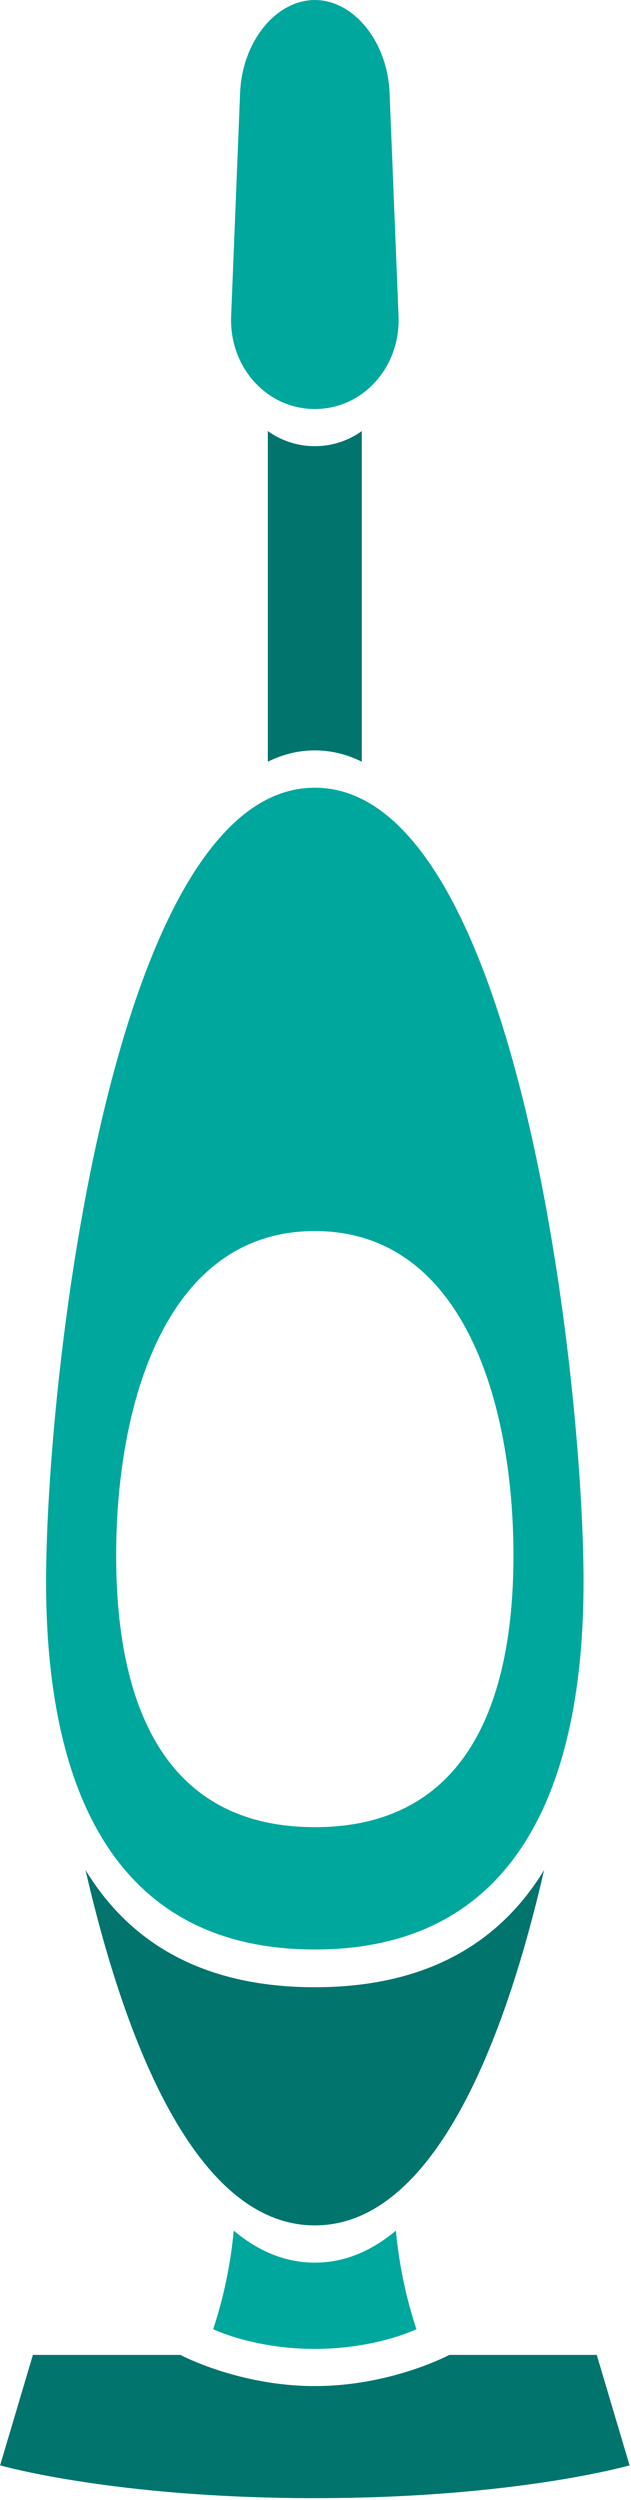 <?xml version="1.0" encoding="UTF-8" standalone="no"?> <svg xmlns="http://www.w3.org/2000/svg" xmlns:xlink="http://www.w3.org/1999/xlink" xmlns:serif="http://www.serif.com/" width="100%" height="100%" viewBox="0 0 48 190" version="1.1" xml:space="preserve" style="fill-rule:evenodd;clip-rule:evenodd;stroke-linejoin:round;stroke-miterlimit:2;"> <g transform="matrix(1.333,0,0,1.333,23.948,69.165)"> <path d="M0,52.289C-8.554,52.289 -11.337,45.355 -11.337,36.802C-11.337,28.249 -8.554,18.302 0,18.302C8.553,18.302 11.336,28.249 11.336,36.802C11.336,45.355 8.553,52.289 0,52.289M0,-6.975C-11.571,-6.975 -15.336,26.74 -15.336,38.311C-15.336,49.883 -11.571,59.264 0,59.264C11.571,59.264 15.336,49.883 15.336,38.311C15.336,26.74 11.571,-6.975 0,-6.975" style="fill:rgb(0,167,157);fill-rule:nonzero;"></path> </g> <g transform="matrix(-1.333,0,0,1.333,23.948,160.223)"> <path d="M0,-6.895C6.428,-6.895 10.584,-9.467 13.086,-13.579C10.624,-2.887 6.476,6.684 0,6.684C-6.476,6.684 -10.624,-2.887 -13.086,-13.579C-10.584,-9.467 -6.428,-6.895 0,-6.895" style="fill:rgb(0,116,109);fill-rule:nonzero;"></path> </g> <g transform="matrix(1.333,0,0,1.333,23.948,176.087)"> <path d="M0,-3.094C-1.699,-3.094 -3.237,-3.753 -4.628,-4.919C-4.72,-3.879 -4.996,-1.708 -5.8,0.702C-5.8,0.702 -3.492,1.825 0,1.825C3.491,1.825 5.799,0.702 5.799,0.702C4.995,-1.708 4.719,-3.879 4.627,-4.919C3.237,-3.753 1.699,-3.094 0,-3.094" style="fill:rgb(0,167,157);fill-rule:nonzero;"></path> </g> <g transform="matrix(1.333,0,0,1.333,30.317,7.064)"> <path d="M0,12.723C0.116,15.636 -2.032,18.021 -4.776,18.021C-7.521,18.021 -9.67,15.636 -9.553,12.723L-9.042,-0.001C-8.926,-2.914 -7.006,-5.298 -4.776,-5.298C-2.547,-5.298 -0.628,-2.914 -0.511,-0.001L0,12.723Z" style="fill:rgb(0,167,157);fill-rule:nonzero;"></path> </g> <g transform="matrix(1.333,0,0,1.333,34.176,189.863)"> <path d="M0,-8.167C0,-8.167 -3.319,-6.39 -7.671,-6.39C-12.024,-6.39 -15.342,-8.167 -15.342,-8.167L-23.761,-8.167L-25.632,-1.871C-25.632,-1.871 -19.145,0 -7.671,0C3.801,0 10.288,-1.871 10.288,-1.871L8.416,-8.167L0,-8.167Z" style="fill:rgb(0,116,109);fill-rule:nonzero;"></path> </g> <g transform="matrix(1.333,0,0,1.333,23.948,56.746)"> <path d="M0,-17.131C-1,-17.131 -1.92,-17.449 -2.682,-17.991L-2.682,0.86C-1.838,0.44 -0.945,0.214 0,0.214C0.945,0.214 1.838,0.44 2.681,0.86L2.681,-17.991C1.92,-17.449 1,-17.131 0,-17.131" style="fill:rgb(0,116,109);fill-rule:nonzero;"></path> </g> </svg> 